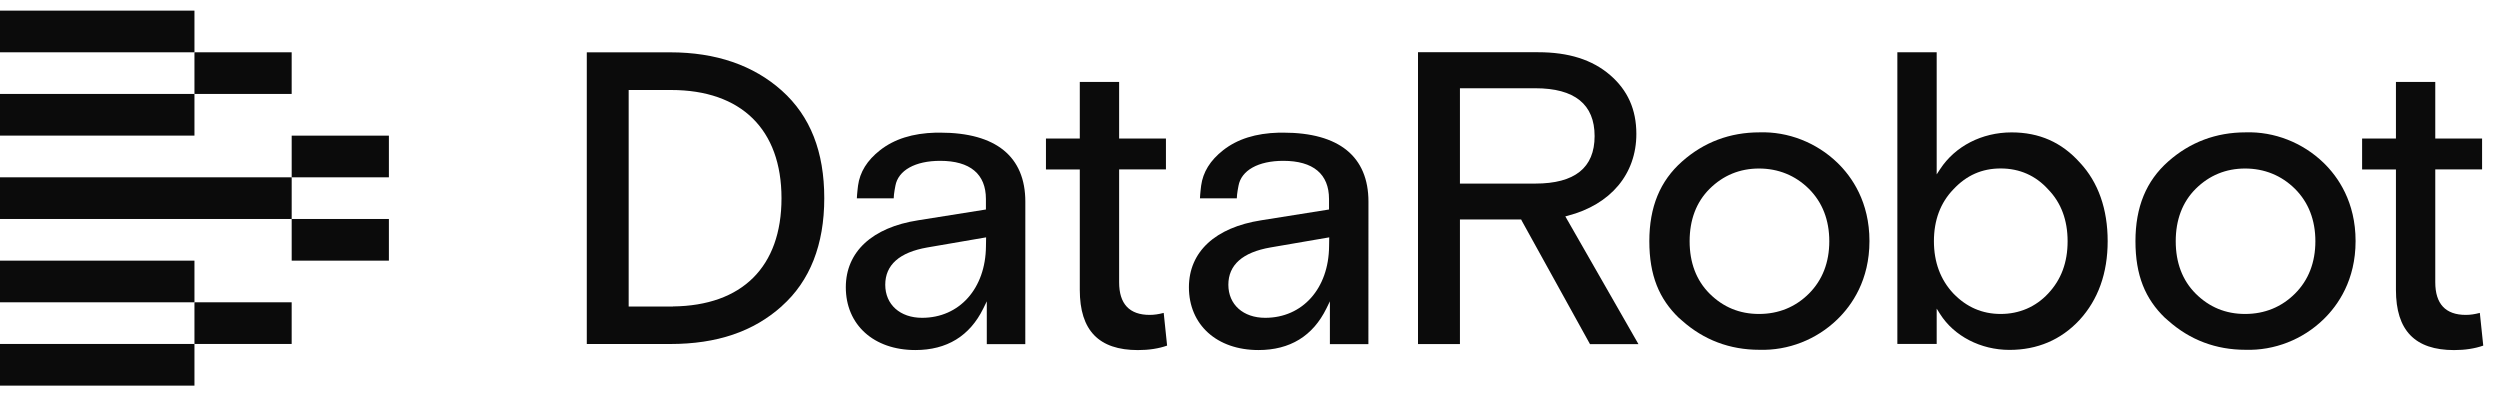 <svg xmlns="http://www.w3.org/2000/svg" width="120" height="19" viewBox="0 0 120 19" fill="currentcolor">
								<path d="M37.528 14.692C38.879 13.486 39.565 11.743 39.565 9.515C39.565 7.286 38.9 5.58 37.528 4.351C36.163 3.13 34.362 2.512 32.173 2.512H28.166V16.512H32.173C34.413 16.512 36.166 15.918 37.528 14.695V14.692ZM30.176 4.32H32.213C35.58 4.32 37.512 6.213 37.512 9.515C37.512 12.816 35.615 14.674 32.301 14.709V14.713H30.176V4.32Z" fill="#0B0B0B"></path>
								<path d="M54.618 16.804C55.144 16.804 55.615 16.732 56.021 16.589L55.858 15.019C55.613 15.084 55.398 15.115 55.186 15.115C54.21 15.115 53.718 14.587 53.718 13.549V8.131H55.965V6.649H53.718V3.933H51.83V6.649H50.206V8.135H51.83V13.918C51.83 15.859 52.742 16.804 54.621 16.804H54.618Z" fill="#0B0B0B"></path>
								<path d="M73.038 10.583L76.319 16.517H78.645L75.136 10.387L75.248 10.357C77.313 9.82 78.545 8.353 78.545 6.43C78.545 5.258 78.132 4.332 77.281 3.599C76.424 2.864 75.295 2.507 73.832 2.507H68.064V16.515H70.077V10.534H73.015L73.041 10.581H73.038V10.583ZM70.077 4.236H73.694C75.584 4.236 76.541 5.009 76.541 6.532C76.541 8.056 75.584 8.812 73.694 8.812H70.077V4.236Z" fill="#0B0B0B"></path>
								<path d="M88.196 7.813C87.193 6.843 85.828 6.308 84.456 6.353C83.034 6.353 81.786 6.824 80.741 7.75C79.681 8.686 79.168 9.937 79.168 11.577C79.168 13.218 79.635 14.345 80.594 15.266V15.262L80.741 15.392C81.786 16.321 83.034 16.79 84.451 16.79C85.835 16.832 87.193 16.302 88.194 15.329C88.896 14.648 89.734 13.444 89.734 11.57C89.734 9.696 88.896 8.49 88.194 7.811L88.196 7.813ZM86.829 14.093C86.178 14.741 85.37 15.07 84.432 15.07C83.494 15.07 82.71 14.741 82.059 14.093C81.424 13.458 81.102 12.611 81.102 11.579C81.102 10.548 81.424 9.699 82.059 9.066C82.71 8.418 83.51 8.089 84.432 8.089C85.354 8.089 86.175 8.418 86.829 9.066C87.477 9.715 87.806 10.562 87.806 11.579C87.806 12.597 87.477 13.444 86.829 14.093Z" fill="#0B0B0B"></path>
								<path d="M96.452 16.795C97.793 16.795 98.925 16.314 99.812 15.364C100.713 14.384 101.168 13.11 101.168 11.575C101.168 10.04 100.72 8.751 99.833 7.804C98.958 6.829 97.885 6.355 96.557 6.355C95.131 6.355 93.848 7.015 93.124 8.121L92.961 8.371V2.51H91.073V16.508H92.961V14.814L93.124 15.073C93.796 16.134 95.073 16.795 96.454 16.795H96.452ZM92.828 11.579C92.828 10.567 93.143 9.727 93.764 9.087C94.391 8.415 95.133 8.086 96.034 8.086C96.935 8.086 97.71 8.425 98.311 9.09C98.93 9.724 99.245 10.562 99.245 11.579C99.245 12.597 98.939 13.421 98.311 14.09C97.712 14.732 96.923 15.07 96.034 15.07C95.145 15.07 94.394 14.741 93.764 14.09C93.143 13.43 92.828 12.585 92.828 11.577V11.579Z" fill="#0B0B0B"></path>
								<path d="M111.53 7.813C110.527 6.843 109.162 6.308 107.79 6.353C106.369 6.353 105.121 6.824 104.075 7.75C103.016 8.686 102.502 9.937 102.502 11.577C102.502 13.218 102.969 14.345 103.928 15.266V15.262L104.075 15.392C105.121 16.321 106.369 16.79 107.785 16.79C109.167 16.832 110.527 16.302 111.528 15.329C112.23 14.648 113.068 13.444 113.068 11.57C113.068 9.696 112.23 8.49 111.528 7.811L111.53 7.813ZM110.161 14.093C109.51 14.741 108.702 15.07 107.764 15.07C106.826 15.07 106.042 14.741 105.391 14.093C104.757 13.458 104.435 12.611 104.435 11.579C104.435 10.548 104.757 9.699 105.391 9.066C106.042 8.418 106.843 8.089 107.764 8.089C108.686 8.089 109.507 8.418 110.161 9.066C110.809 9.715 111.138 10.562 111.138 11.579C111.138 12.597 110.809 13.446 110.161 14.093Z" fill="#0B0B0B"></path>
								<path d="M117.793 16.804C118.318 16.804 118.79 16.732 119.196 16.589L119.032 15.019C118.787 15.084 118.573 15.115 118.36 15.115C117.385 15.115 116.893 14.587 116.893 13.549V8.131H119.14V6.649H116.893V3.933H115.005V6.649H113.381V8.135H115.005V13.918C115.005 15.859 115.917 16.804 117.796 16.804H117.793Z" fill="#0B0B0B"></path>
								<path d="M14 2.51H9.334V4.509H14V2.51Z" fill="#0B0B0B"></path>
								<path d="M9.334 0.51H0V2.51H9.334V0.51Z" fill="#0B0B0B"></path>
								<path d="M9.334 4.509H0V6.509H9.334V4.509Z" fill="#0B0B0B"></path>
								<path d="M18.667 6.511H14.001V8.511H18.667V6.511Z" fill="#0B0B0B"></path>
								<path d="M14.001 8.511H0V10.511H14.001V8.511Z" fill="#0B0B0B"></path>
								<path d="M18.667 10.511H14.001V12.511H18.667V10.511Z" fill="#0B0B0B"></path>
								<path d="M9.334 12.511H0V14.51H9.334V12.511Z" fill="#0B0B0B"></path>
								<path d="M9.334 16.51H0V18.51H9.334V16.51Z" fill="#0B0B0B"></path>
								<path d="M14 14.51H9.334V16.51H14V14.51Z" fill="#0B0B0B"></path>
								<path d="M45.128 6.367H44.918C43.808 6.397 42.93 6.672 42.244 7.209C41.621 7.699 41.273 8.257 41.185 8.915C41.185 8.915 41.136 9.309 41.129 9.519H42.898C42.9 9.3 42.979 8.917 42.979 8.917C43.112 8.177 43.927 7.72 45.128 7.72C46.566 7.72 47.324 8.355 47.324 9.552V10.056L44.069 10.574C41.864 10.917 40.599 12.088 40.599 13.789C40.599 15.591 41.941 16.802 43.936 16.802C45.45 16.802 46.547 16.13 47.198 14.807L47.366 14.464V16.519H49.214V16.526L49.216 9.682C49.216 7.515 47.805 6.367 45.131 6.367H45.128ZM47.326 11.822C47.31 13.845 46.055 15.255 44.26 15.255C43.203 15.255 42.492 14.618 42.492 13.668C42.492 12.718 43.17 12.112 44.512 11.878L47.333 11.393L47.326 11.822Z" fill="#0B0B0B"></path>
								<path d="M61.597 6.367H61.388C60.277 6.397 59.399 6.672 58.713 7.209C58.09 7.699 57.743 8.257 57.654 8.915C57.654 8.915 57.605 9.309 57.598 9.519H59.367C59.369 9.3 59.448 8.917 59.448 8.917C59.581 8.177 60.396 7.72 61.597 7.72C63.035 7.72 63.793 8.355 63.793 9.552V10.056L60.538 10.574C58.333 10.917 57.068 12.088 57.068 13.789C57.068 15.591 58.41 16.802 60.405 16.802C61.919 16.802 63.016 16.13 63.667 14.807L63.835 14.464V16.519H65.683V16.526L65.686 9.682C65.686 7.515 64.274 6.367 61.6 6.367H61.597ZM63.796 11.822C63.779 13.845 62.524 15.255 60.73 15.255C59.672 15.255 58.961 14.618 58.961 13.668C58.961 12.718 59.64 12.112 60.981 11.878L63.803 11.393L63.796 11.822Z" fill="#0B0B0B"></path>
							</svg>